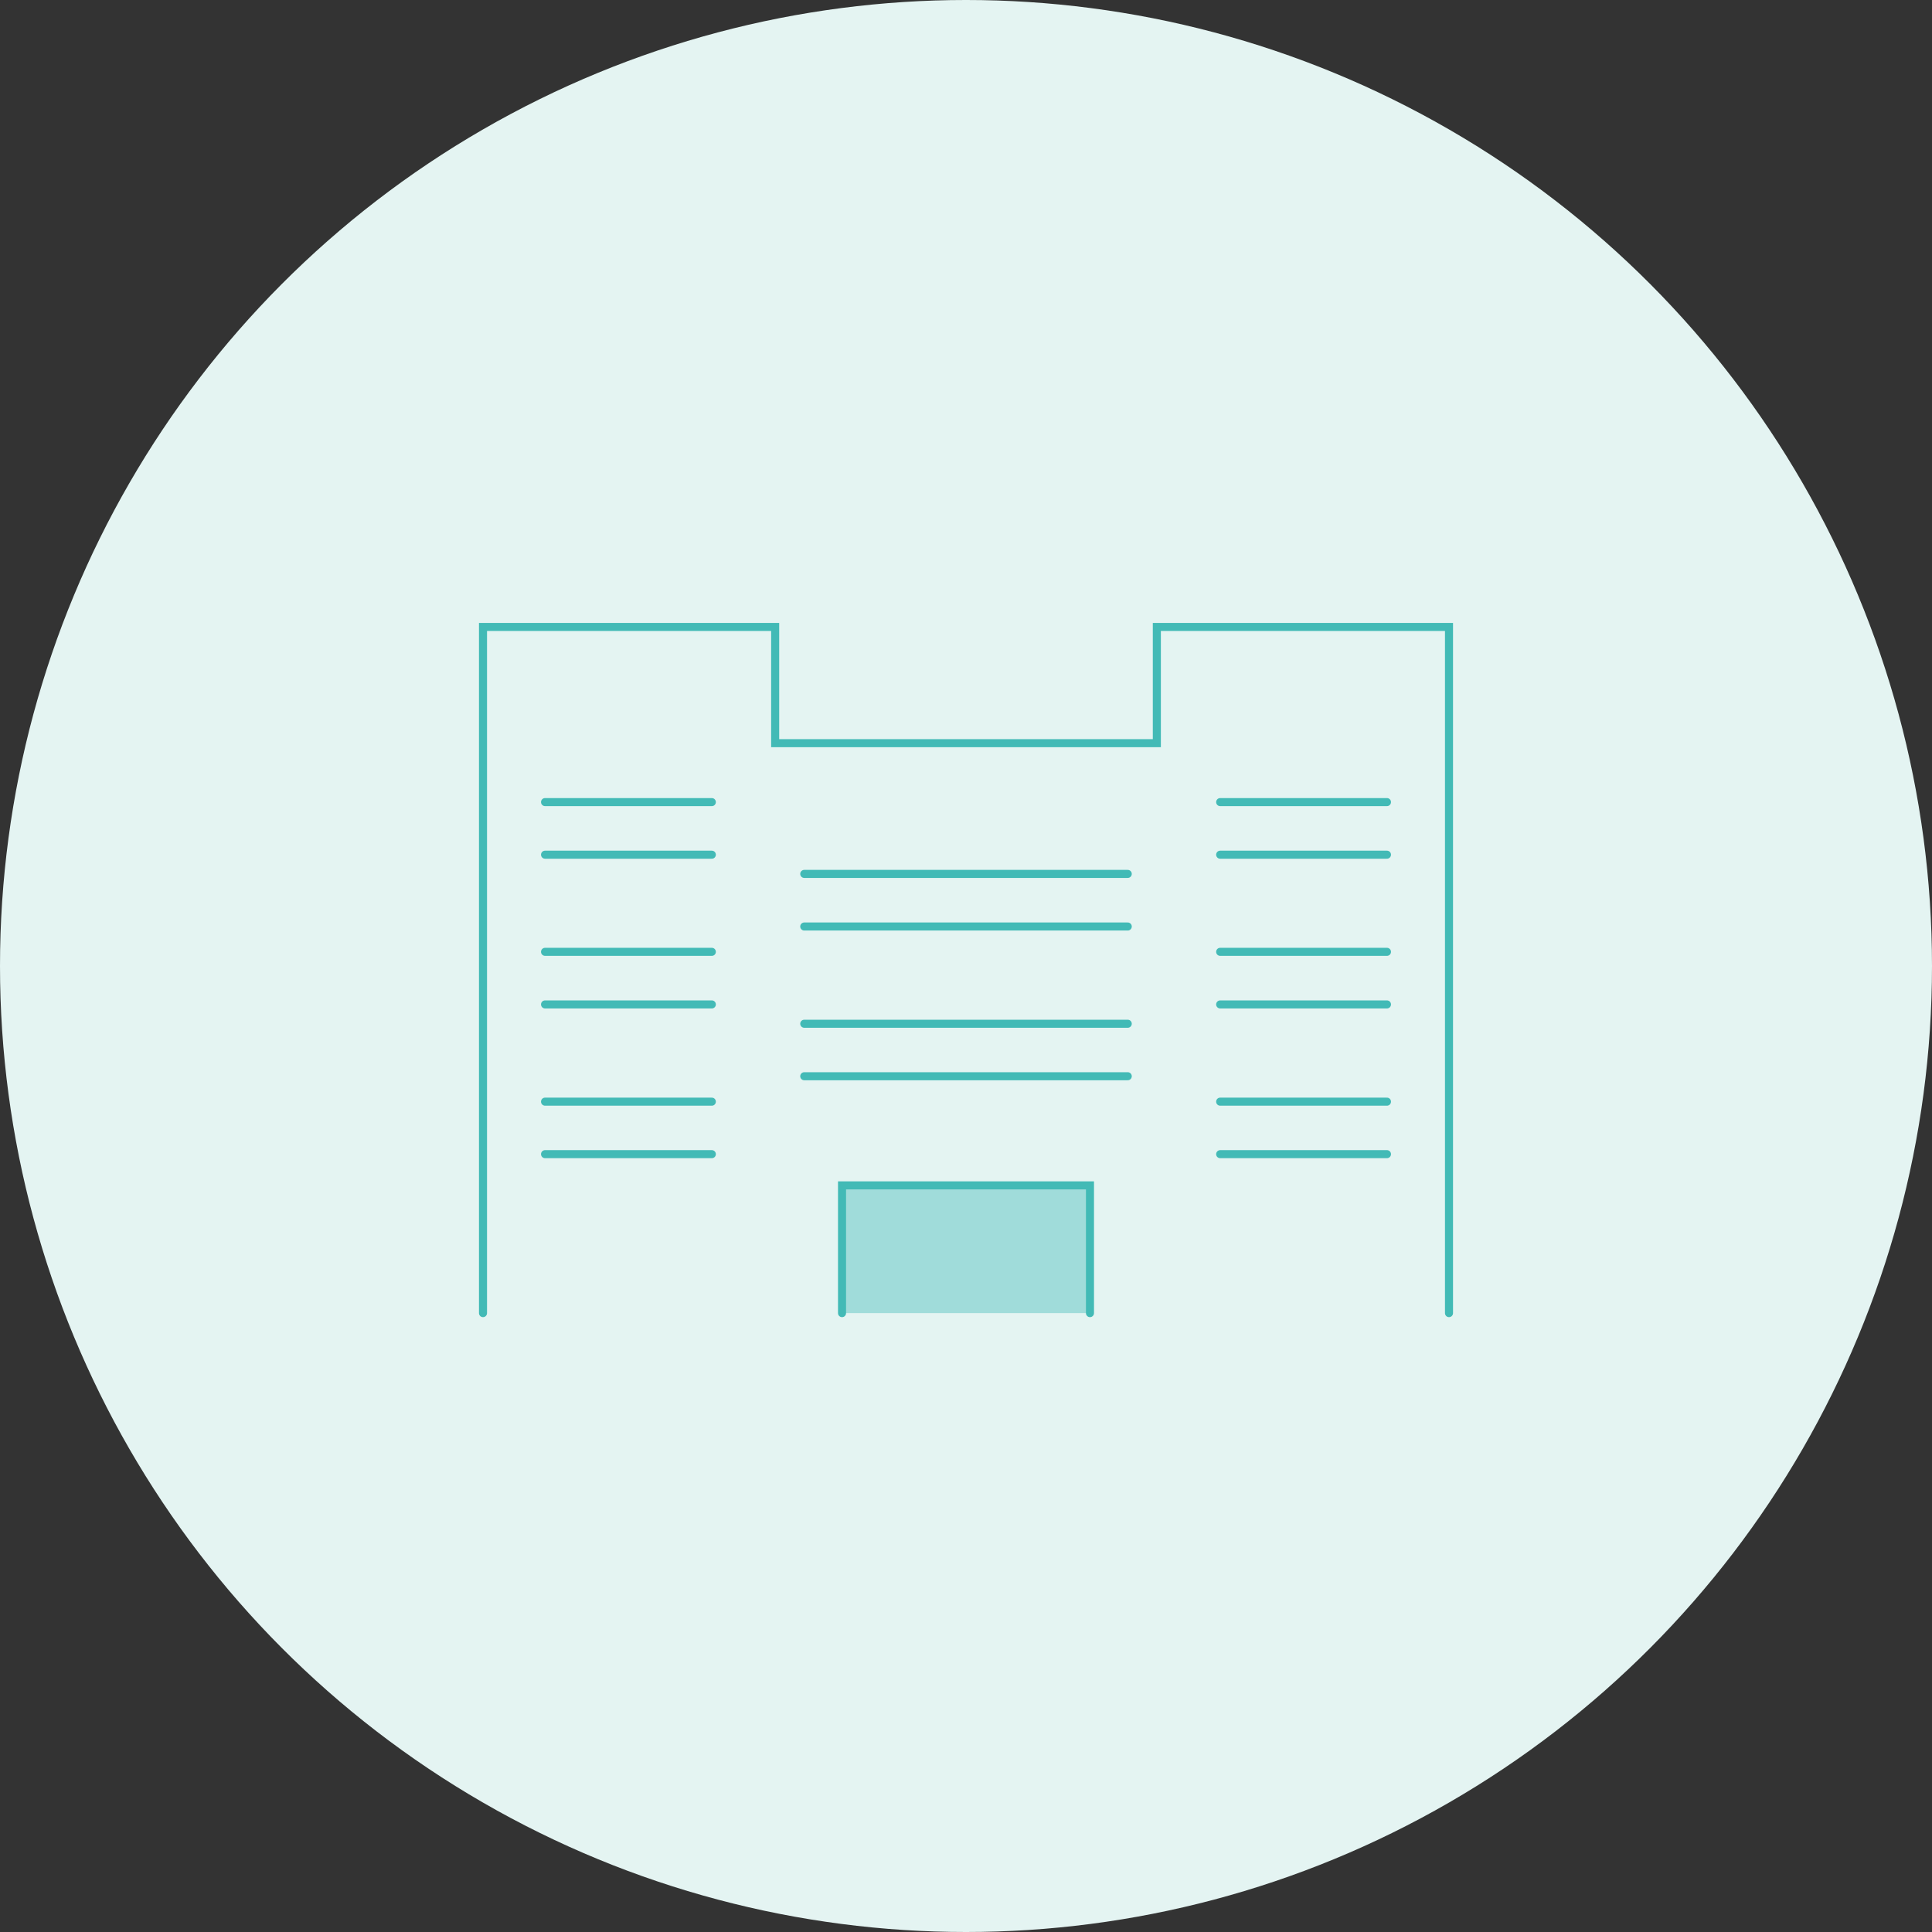 <svg xmlns="http://www.w3.org/2000/svg" width="180" height="180" viewBox="0 0 180 180"><rect x="0" y="0" width="180" height="180" fill="#333333" stroke="none"/><defs><style>.a{fill:#e4f4f2;}.b{fill:none;stroke:#42bab6;stroke-linecap:round;stroke-miterlimit:10;stroke-width:0.75px;}.c{fill:#a0dcda;}</style></defs><title>circleArea2_illust5</title><circle class="a" cx="90" cy="90" r="90"/><polyline class="b" points="45 122.34 45 58.41 72.22 58.41 72.22 69.24 107.78 69.24 107.78 58.41 135 58.41 135 122.34"/><line class="b" x1="50.78" y1="74.73" x2="66.32" y2="74.73"/><line class="b" x1="50.78" y1="79.63" x2="66.32" y2="79.63"/><line class="b" x1="50.78" y1="88.68" x2="66.32" y2="88.68"/><line class="b" x1="50.78" y1="93.58" x2="66.32" y2="93.58"/><line class="b" x1="50.78" y1="102.64" x2="66.32" y2="102.64"/><line class="b" x1="50.78" y1="107.53" x2="66.32" y2="107.53"/><line class="b" x1="113.68" y1="74.73" x2="129.22" y2="74.73"/><line class="b" x1="113.68" y1="79.63" x2="129.22" y2="79.63"/><line class="b" x1="113.68" y1="88.68" x2="129.22" y2="88.68"/><line class="b" x1="113.68" y1="93.58" x2="129.22" y2="93.58"/><line class="b" x1="113.68" y1="102.64" x2="129.22" y2="102.64"/><line class="b" x1="113.68" y1="107.53" x2="129.22" y2="107.53"/><line class="b" x1="74.93" y1="81.42" x2="105.07" y2="81.42"/><line class="b" x1="74.93" y1="86.32" x2="105.07" y2="86.32"/><line class="b" x1="74.93" y1="95.38" x2="105.07" y2="95.38"/><line class="b" x1="74.93" y1="100.27" x2="105.07" y2="100.27"/><polyline class="c" points="101.55 122.34 101.55 110.44 78.45 110.44 78.45 122.34"/><polyline class="b" points="101.55 122.34 101.55 110.44 78.45 110.44 78.45 122.34"/></svg>